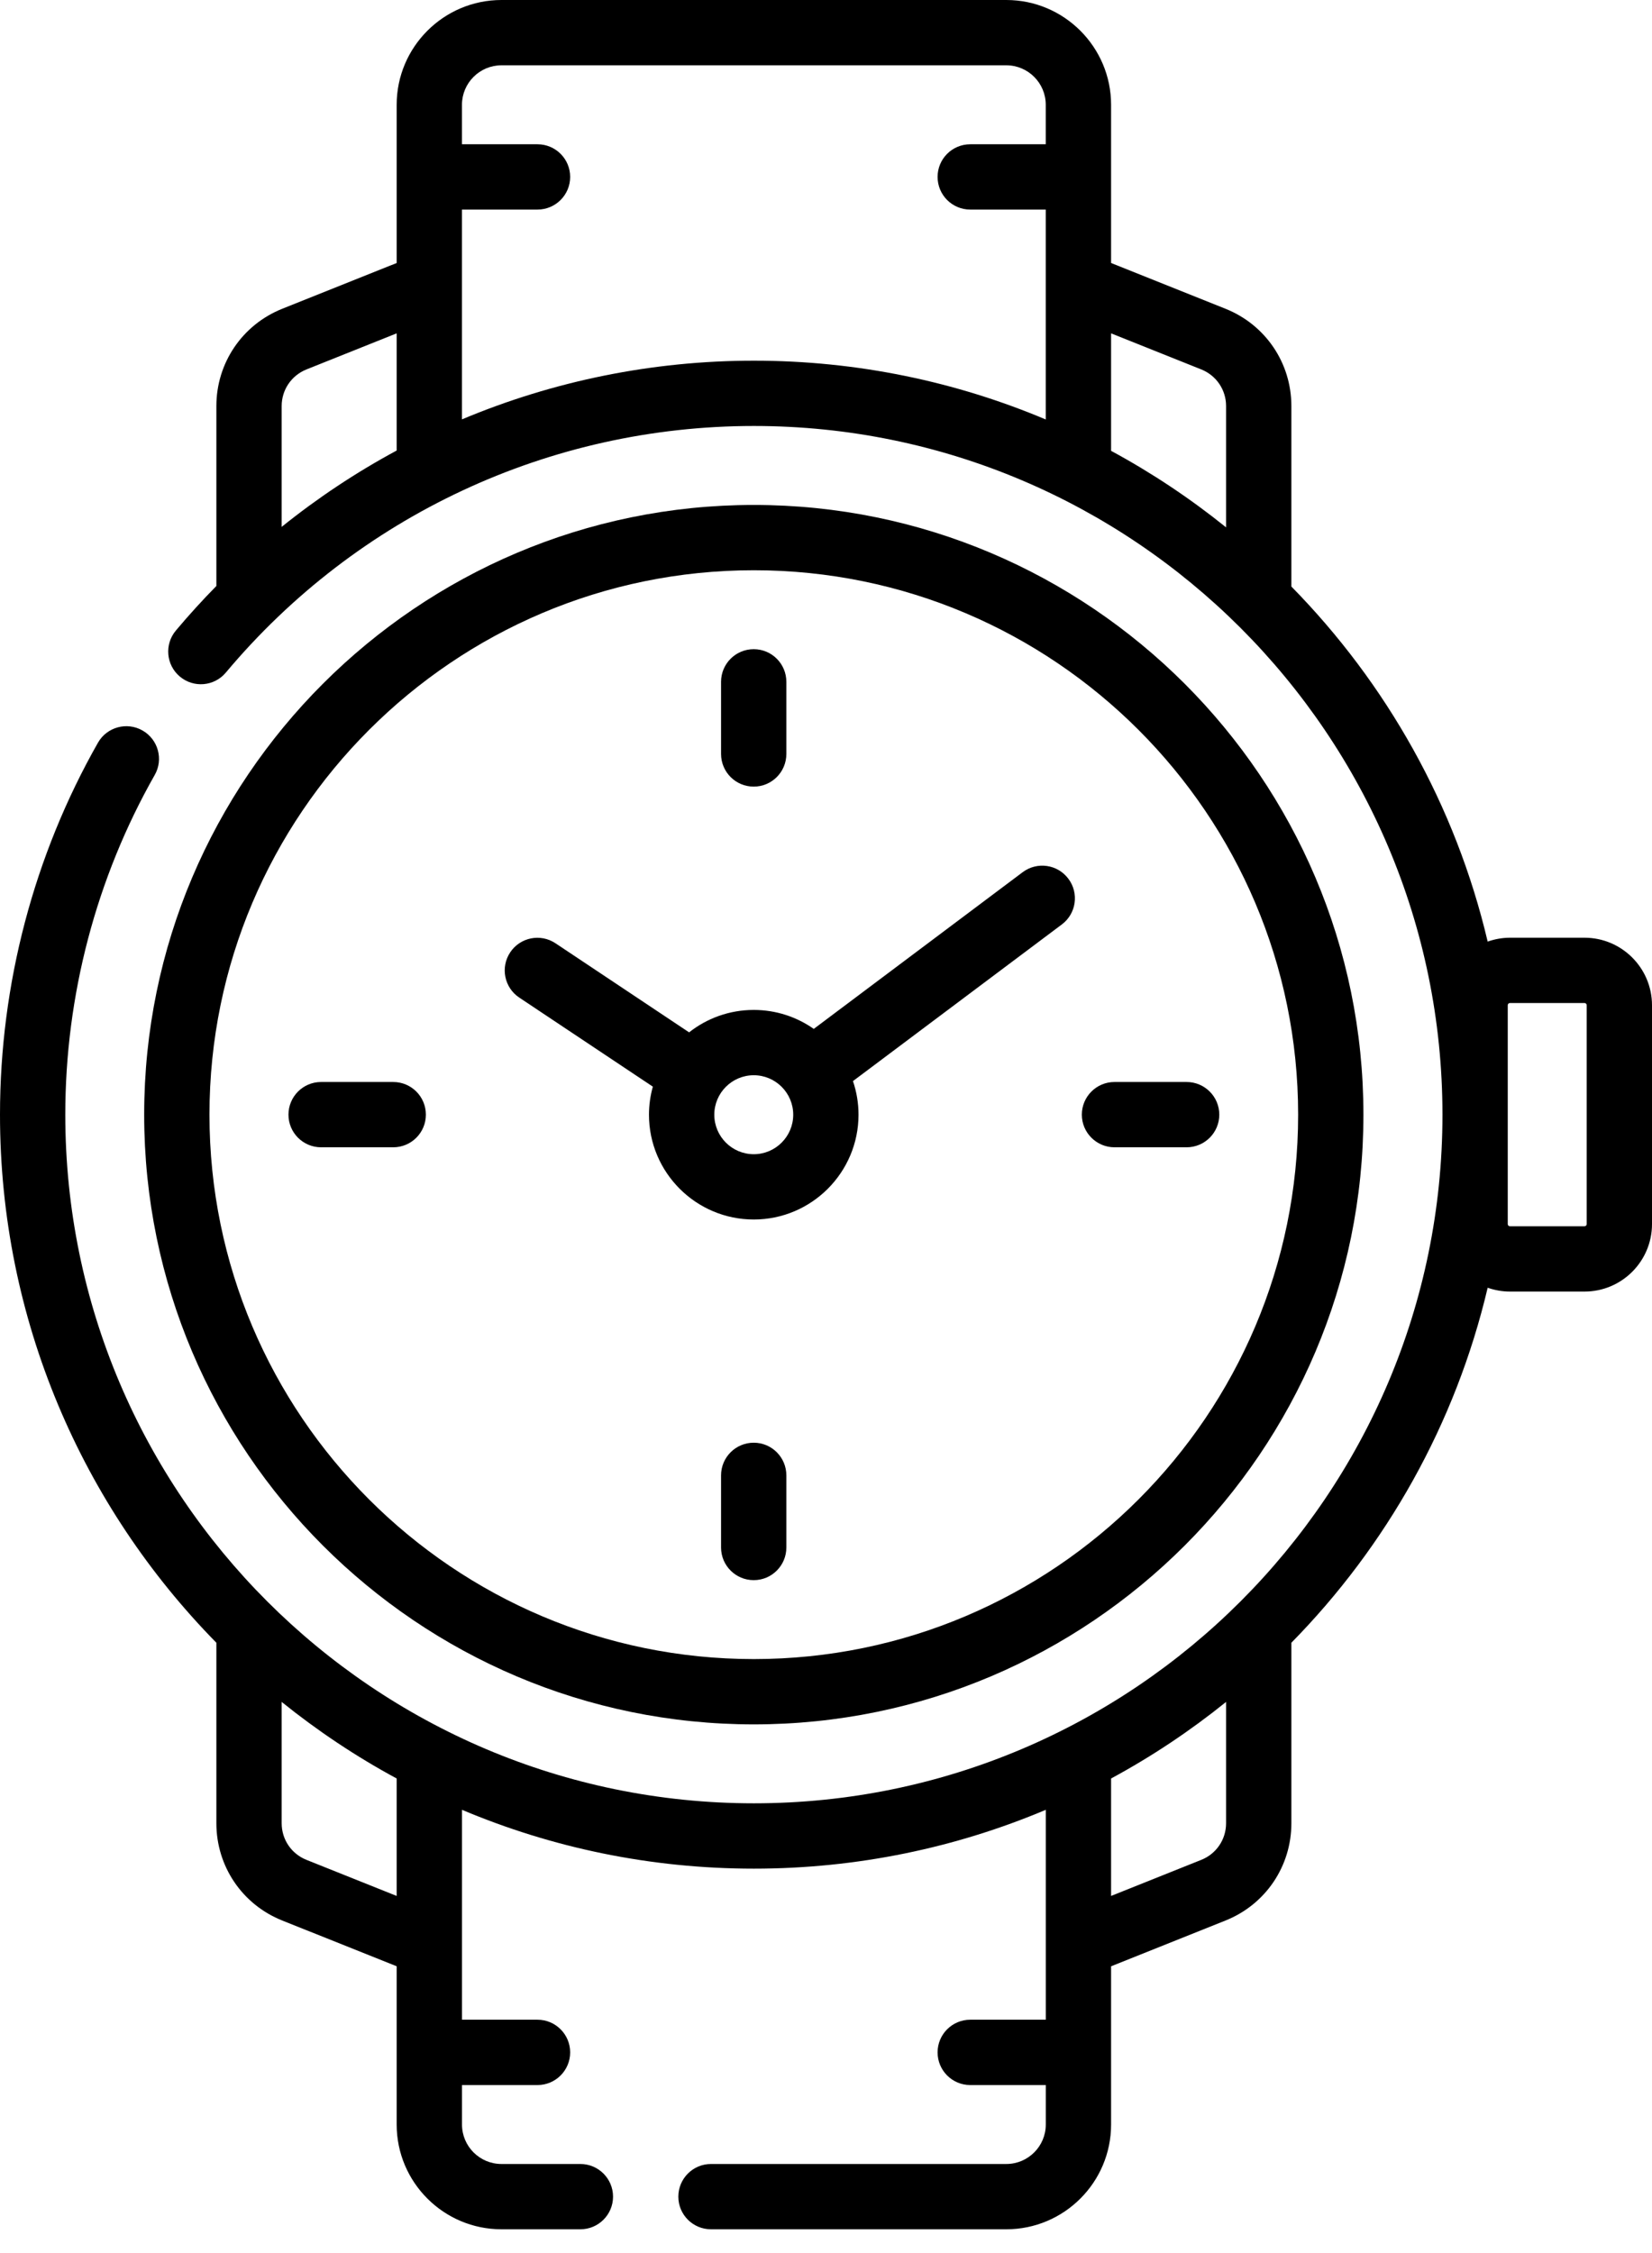 <svg width="44" height="60" viewBox="0 0 44 60" fill="none" xmlns="http://www.w3.org/2000/svg">
<path d="M20.077 45.921C29.03 45.921 36.314 38.637 36.314 29.684C36.314 20.731 29.03 13.447 20.077 13.447C11.124 13.447 3.84 20.731 3.84 29.684C3.84 38.637 11.124 45.921 20.077 45.921ZM20.077 15.186C28.071 15.186 34.575 21.69 34.575 29.684C34.575 37.678 28.071 44.182 20.077 44.182C12.083 44.182 5.579 37.678 5.579 29.684C5.579 21.69 12.083 15.186 20.077 15.186Z" fill="black"/>
<path d="M42.203 24.972H40.216C40.008 24.972 39.809 25.01 39.623 25.075C38.768 21.446 36.925 18.195 34.395 15.62V10.814C34.395 9.667 33.707 8.65 32.641 8.223L29.593 7.004V2.791C29.593 1.252 28.341 0 26.802 0H13.356C11.817 0 10.565 1.252 10.565 2.791V7.004L7.517 8.223C6.451 8.65 5.763 9.667 5.763 10.814V15.605C5.389 15.985 5.029 16.381 4.683 16.793C4.375 17.161 4.423 17.71 4.791 18.018C5.159 18.327 5.708 18.279 6.016 17.91C9.514 13.737 14.64 11.344 20.079 11.344C30.192 11.344 38.419 19.571 38.419 29.684C38.419 39.796 30.192 48.023 20.079 48.023C9.966 48.023 1.739 39.796 1.739 29.684C1.739 26.509 2.563 23.381 4.121 20.638C4.359 20.221 4.212 19.69 3.795 19.453C3.377 19.215 2.846 19.362 2.609 19.779C0.902 22.783 0 26.208 0 29.684C0 35.155 2.201 40.122 5.763 43.747V48.553C5.763 49.701 6.451 50.718 7.517 51.144L10.565 52.363V56.577C10.565 58.116 11.817 59.367 13.356 59.367H15.458C15.938 59.367 16.328 58.978 16.328 58.498C16.328 58.018 15.938 57.628 15.458 57.628H13.356C12.776 57.628 12.305 57.157 12.305 56.577V55.526H14.316C14.796 55.526 15.186 55.136 15.186 54.656C15.186 54.176 14.796 53.786 14.316 53.786H12.305V48.196C14.697 49.205 17.324 49.763 20.079 49.763C22.834 49.763 25.461 49.205 27.854 48.196V53.786H25.842C25.361 53.786 24.972 54.176 24.972 54.656C24.972 55.136 25.361 55.526 25.842 55.526H27.854V56.577C27.854 57.157 27.382 57.628 26.802 57.628H18.937C18.456 57.628 18.067 58.018 18.067 58.498C18.067 58.978 18.456 59.367 18.937 59.367H26.802C28.341 59.367 29.593 58.116 29.593 56.577V52.363L32.641 51.144C33.707 50.718 34.395 49.701 34.395 48.553V43.747C36.925 41.173 38.768 37.921 39.623 34.293C39.809 34.358 40.008 34.395 40.216 34.395H42.203C43.194 34.395 44 33.589 44 32.598V26.77C44 25.779 43.194 24.972 42.203 24.972ZM31.995 9.838C32.397 9.999 32.656 10.382 32.656 10.814V14.044C31.702 13.276 30.678 12.592 29.593 12.006V8.877L31.995 9.838ZM8.163 9.838L10.565 8.877V11.998C9.488 12.578 8.463 13.258 7.502 14.031V10.814C7.502 10.382 7.761 9.999 8.163 9.838ZM12.304 11.168V5.581H14.316C14.796 5.581 15.186 5.192 15.186 4.711C15.186 4.231 14.796 3.842 14.316 3.842H12.304V2.791C12.304 2.211 12.776 1.739 13.356 1.739H26.802C27.382 1.739 27.853 2.211 27.853 2.791V3.842H25.842C25.361 3.842 24.972 4.231 24.972 4.711C24.972 5.192 25.361 5.581 25.842 5.581H27.853V11.171C25.461 10.163 22.834 9.605 20.079 9.605C17.371 9.605 14.735 10.148 12.304 11.168ZM10.565 50.49L8.163 49.529C7.761 49.369 7.502 48.986 7.502 48.553V45.323C8.456 46.092 9.48 46.776 10.565 47.362V50.49ZM31.995 49.529L29.593 50.49V47.362C30.678 46.776 31.702 46.092 32.656 45.323V48.553C32.656 48.985 32.397 49.369 31.995 49.529ZM42.261 32.598C42.261 32.63 42.234 32.656 42.203 32.656H40.216C40.184 32.656 40.158 32.63 40.158 32.598V26.769C40.158 26.737 40.184 26.711 40.216 26.711H42.203C42.234 26.711 42.261 26.737 42.261 26.769V32.598Z" fill="black"/>
<path d="M20.075 20.948C20.555 20.948 20.944 20.559 20.944 20.078V18.157C20.944 17.677 20.555 17.288 20.075 17.288C19.594 17.288 19.205 17.677 19.205 18.157V20.078C19.205 20.559 19.594 20.948 20.075 20.948Z" fill="black"/>
<path d="M20.075 38.42C19.594 38.42 19.205 38.809 19.205 39.29V41.211C19.205 41.691 19.594 42.08 20.075 42.08C20.555 42.08 20.944 41.691 20.944 41.211V39.29C20.944 38.809 20.555 38.42 20.075 38.42Z" fill="black"/>
<path d="M29.684 30.553H31.605C32.085 30.553 32.475 30.164 32.475 29.684C32.475 29.203 32.085 28.814 31.605 28.814H29.684C29.204 28.814 28.814 29.203 28.814 29.684C28.814 30.164 29.204 30.553 29.684 30.553Z" fill="black"/>
<path d="M8.552 30.553H10.473C10.954 30.553 11.343 30.164 11.343 29.684C11.343 29.203 10.954 28.814 10.473 28.814H8.552C8.072 28.814 7.683 29.203 7.683 29.684C7.683 30.164 8.072 30.553 8.552 30.553Z" fill="black"/>
<path d="M13.831 26.567L17.388 28.938C17.322 29.176 17.285 29.427 17.285 29.685C17.285 31.224 18.537 32.476 20.076 32.476C21.614 32.476 22.866 31.224 22.866 29.685C22.866 29.372 22.814 29.072 22.718 28.79L28.282 24.618C28.666 24.33 28.744 23.785 28.455 23.401C28.167 23.016 27.622 22.939 27.238 23.227L21.674 27.4C21.221 27.082 20.67 26.895 20.076 26.895C19.426 26.895 18.828 27.118 18.354 27.492L14.795 25.12C14.396 24.853 13.856 24.961 13.589 25.361C13.323 25.761 13.431 26.301 13.831 26.567ZM21.127 29.685C21.127 30.265 20.656 30.737 20.076 30.737C19.496 30.737 19.025 30.265 19.025 29.685C19.025 29.106 19.496 28.634 20.076 28.634C20.656 28.634 21.127 29.106 21.127 29.685Z" fill="black"/>
</svg>
